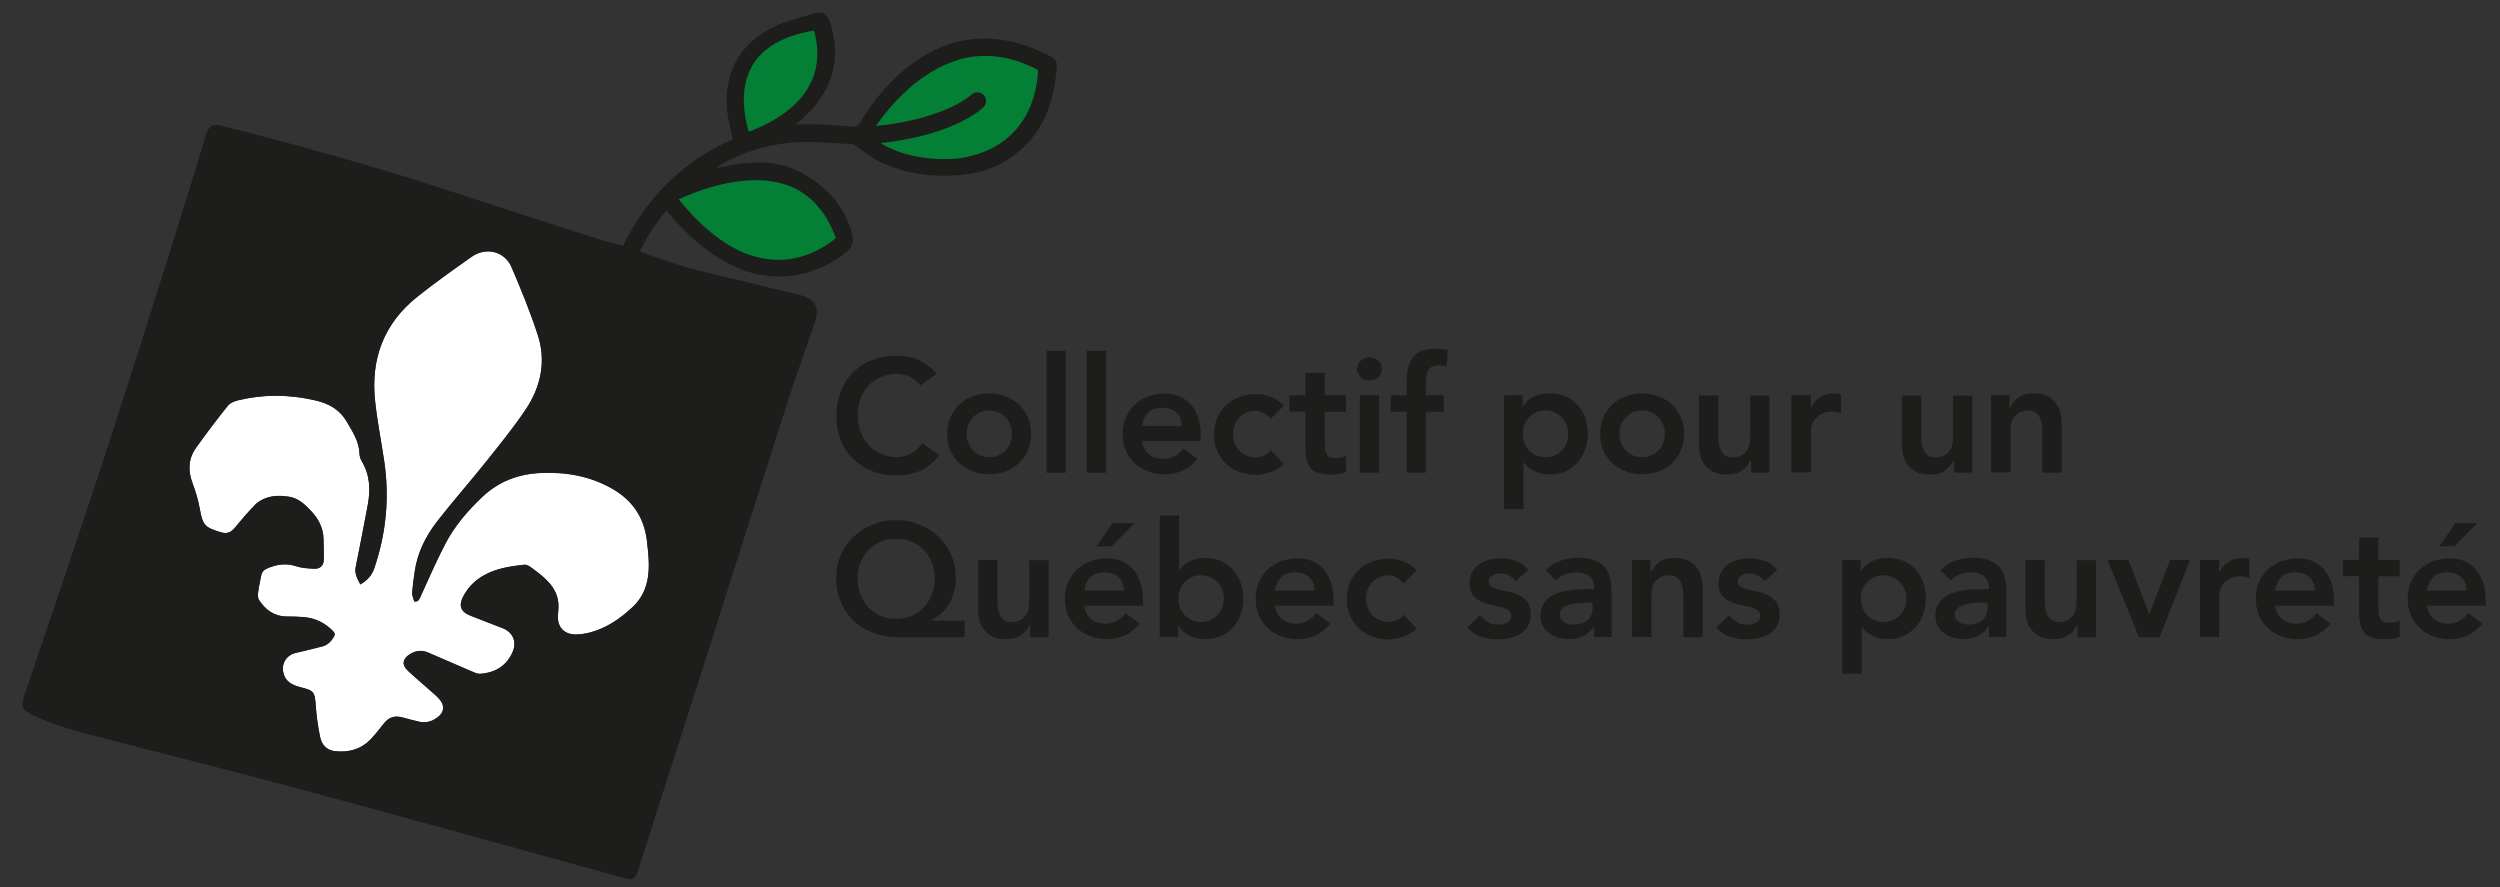 <?xml version="1.0" encoding="UTF-8"?>
<svg id="Calque_1" data-name="Calque 1" xmlns="http://www.w3.org/2000/svg" viewBox="0 0 162.67 57.74">
  <rect x="0" y="0" width="162.67" height="57.74" fill="#333333" stroke="none"/>
  <defs>
    <style>
      .cls-1 {
        fill: #1d1d1b;
      }

      .cls-2 {
        fill: #fff;
      }

      .cls-3 {
        fill: #047f36;
      }
    </style>
  </defs>
  <g>
    <path class="cls-2" d="M23.45,38.03c.42-.25.73-.55.9-1.04.78-2.28,1-4.6.65-6.98-.19-1.29-.45-2.58-.59-3.88-.31-2.75.55-5.07,2.75-6.82,1.14-.91,2.33-1.75,3.52-2.59.95-.67,2.16-.37,2.61.68.62,1.45,1.23,2.92,1.71,4.43.55,1.71.18,3.37-.8,4.83-.81,1.21-1.73,2.34-2.64,3.47-1.03,1.29-2.12,2.52-3.13,3.82-.74.96-1.28,2.04-1.45,3.27-.06.45-.13.9-.16,1.36-.01.19.09.38.13.56.21.03.3-.06.37-.22.54-1.17,1.05-2.36,1.64-3.5.6-1.16,1.45-2.15,2.4-3.06,1.08-1.03,2.37-1.52,3.85-1.58,1.66-.07,3.22.21,4.67,1.05,1.32.77,2.05,1.89,2.22,3.41.09.77.18,1.54.06,2.32-.11.76-.44,1.42-.99,1.94-.79.74-1.67,1.36-2.74,1.65-.31.08-.63.13-.94.14-.81.01-1.26-.51-1.18-1.31.02-.25.04-.5.02-.75-.06-.65-.41-1.16-.88-1.59-.29-.27-.61-.51-.93-.74-.11-.08-.27-.16-.4-.15-.92.1-1.83.24-2.65.7-.56.32-1,.76-1.31,1.33-.34.62-.2,1.03.46,1.29.69.28,1.4.54,2.09.81.64.26.92.85.67,1.49-.38.97-1.19,1.42-2.15,1.48-.16,0-.34-.07-.49-.14-.96-.41-1.91-.82-2.87-1.24-.43-.19-.84-.13-1.23.12-.45.29-.51.68-.11,1.05.57.53,1.16,1.02,1.74,1.54.15.14.31.28.42.45.23.32.18.7-.11.96-.37.33-.79.49-1.29.38-.35-.08-.7-.17-1.05-.27-.59-.16-.94-.04-1.31.44-.27.34-.53.68-.83.99-.61.63-1.39.84-2.25.76-.55-.05-.91-.36-1.03-.97-.13-.64-.23-1.29-.27-1.94-.07-.97-.09-1.03-1.04-1.27-.53-.13-.97-.37-1.08-.97-.12-.61.24-1.13.85-1.26.56-.12,1.12-.28,1.68-.41.36-.09.59-.33.77-.64.08-.13.07-.22-.04-.34-.53-.55-1.17-.87-1.93-.93-.37-.03-.74-.04-1.11-.04-.81-.01-1.38-.43-1.8-1.08-.09-.13-.08-.35-.05-.52.04-.35.13-.69.19-1.04.05-.25.18-.4.42-.5.61-.26,1.2-.35,1.86-.13.36.12.76.14,1.15.16.42.03.65-.21.65-.62,0-.45,0-.89-.02-1.34-.02-.73-.35-1.32-.84-1.83-.4-.42-.83-.81-1.44-.9-.5-.07-1-.08-1.48.1-.25.1-.51.24-.69.43-.45.46-.87.95-1.28,1.45-.26.31-.49.47-.95.34-1.04-.31-1.18-.46-1.37-1.53-.1-.56-.27-1.12-.47-1.66-.31-.82-.28-1.6.23-2.31.66-.93,1.36-1.85,2.07-2.74.14-.18.43-.29.67-.35,1.64-.4,3.29-.38,4.94-.01.92.2,1.64.58,2.14,1.43.37.65.78,1.26.81,2.03,0,.17.06.37.15.52.55.92.57,1.89.38,2.9-.26,1.32-.5,2.64-.77,3.95-.1.46.11.8.3,1.17Z"/>
    <g>
      <path class="cls-1" d="M53.56.83c.47.38.56.93.66,1.47.4,2.06-.3,3.76-1.76,5.19-.21.21-.44.4-.67.61.61,0,1.2-.02,1.79,0,.65.03,1.31.08,1.96.14.19.02.29-.05.39-.21.93-1.57,2.09-2.95,3.6-4.01,1.47-1.04,3.1-1.59,4.92-1.5,1.42.07,2.73.52,3.98,1.19.21.11.34.29.33.52-.12,2.46-.92,4.6-3.04,6.06-.95.66-2.03.98-3.17,1.09-1.86.18-3.67-.06-5.36-.88-.53-.26-1-.67-1.49-1-.07-.05-.14-.11-.22-.11-1.06-.06-2.12-.17-3.17-.15-2,.04-3.87.57-5.6,1.59-.03.02-.07.05-.09.1.4-.08.8-.17,1.2-.23,1.41-.22,2.82-.21,4.12.44,1.67.84,2.91,2.08,3.47,3.93.19.63.06,1.06-.49,1.46-1.32.97-2.78,1.51-4.43,1.46-1.53-.05-2.88-.61-4.13-1.47-1.04-.71-1.94-1.58-2.76-2.53-.08-.09-.16-.18-.25-.29-.68.82-1.26,1.69-1.72,2.67.5.17.96.34,1.43.5,2.08.75,4.25,1.15,6.38,1.7.87.22,1.74.42,2.61.63.99.24,1.3.81.98,1.76-.59,1.73-1.22,3.45-1.78,5.2-1.88,5.84-3.73,11.68-5.59,17.52-1.38,4.31-2.76,8.62-4.13,12.93-.19.6-.35.68-.96.51-6.76-1.86-13.52-3.74-20.29-5.57-4.82-1.3-9.66-2.51-14.49-3.76-1.23-.32-2.45-.7-3.61-1.24-.77-.36-.85-.54-.58-1.34,1.67-4.97,3.38-9.93,5.01-14.92,1.62-4.93,3.17-9.87,4.73-14.82.71-2.24,1.39-4.49,2.08-6.73.18-.57.43-.71,1.04-.55,5.05,1.28,10.06,2.67,15.01,4.3,3.18,1.05,6.37,2.07,9.55,3.09.5.16,1.01.27,1.52.41,1.57-3.17,3.91-5.52,7.15-6.93-.11-.51-.25-1.02-.33-1.53-.4-2.67.74-4.8,3.22-5.89.76-.33,1.58-.51,2.38-.76.05-.02.1-.04.14-.05.16,0,.31,0,.47,0ZM23.45,38.03c-.2-.37-.4-.71-.3-1.17.28-1.31.51-2.63.77-3.95.2-1.01.17-1.98-.38-2.9-.09-.15-.14-.34-.15-.52-.03-.78-.43-1.39-.81-2.03-.49-.85-1.22-1.23-2.14-1.43-1.65-.37-3.3-.39-4.94.01-.24.06-.52.17-.67.35-.71.89-1.41,1.81-2.07,2.74-.51.71-.54,1.49-.23,2.31.2.54.37,1.09.47,1.66.19,1.07.33,1.22,1.37,1.53.45.14.69-.02.95-.34.41-.5.83-.99,1.28-1.45.18-.19.44-.34.69-.43.48-.18.98-.17,1.48-.1.62.08,1.04.48,1.44.9.49.51.82,1.11.84,1.83.01.45.03.89.02,1.34,0,.42-.24.65-.65.62-.38-.02-.79-.04-1.15-.16-.65-.22-1.25-.12-1.86.13-.24.1-.38.25-.42.5-.06.35-.15.69-.19,1.04-.02.17-.03.39.05.52.42.65.99,1.07,1.8,1.08.37,0,.74.01,1.11.04.76.06,1.4.38,1.93.93.11.12.11.21.04.34-.18.31-.41.55-.77.64-.56.14-1.12.29-1.68.41-.61.13-.97.65-.85,1.26.12.6.55.83,1.08.97.95.24.97.3,1.04,1.27.05.65.14,1.3.27,1.94.12.61.48.92,1.03.97.86.08,1.63-.13,2.25-.76.3-.31.56-.65.83-.99.37-.48.73-.6,1.31-.44.35.1.7.19,1.05.27.49.11.92-.06,1.29-.38.29-.26.34-.63.11-.96-.12-.17-.27-.31-.42-.45-.58-.52-1.18-1.01-1.74-1.54-.39-.36-.34-.76.11-1.05.39-.25.79-.31,1.23-.12.95.42,1.91.83,2.87,1.24.16.07.33.15.49.14.96-.06,1.76-.51,2.15-1.48.25-.64-.02-1.23-.67-1.49-.7-.28-1.4-.53-2.09-.81-.66-.26-.8-.67-.46-1.29.31-.57.74-1.01,1.31-1.33.82-.47,1.74-.6,2.65-.7.13-.01.29.07.4.15.32.23.64.47.93.74.47.43.82.94.88,1.59.02.25,0,.5-.02.75-.08.8.37,1.32,1.18,1.31.32,0,.64-.06.94-.14,1.07-.29,1.95-.91,2.74-1.65.56-.52.88-1.18.99-1.94.12-.78.02-1.55-.06-2.32-.17-1.51-.9-2.64-2.22-3.41-1.45-.84-3.01-1.12-4.67-1.05-1.48.06-2.77.55-3.85,1.58-.95.9-1.8,1.89-2.4,3.06-.59,1.14-1.11,2.33-1.64,3.5-.08.16-.16.25-.37.22-.05-.18-.14-.37-.13-.56.03-.45.09-.91.16-1.36.17-1.23.71-2.31,1.45-3.27,1.01-1.3,2.1-2.53,3.13-3.82.91-1.14,1.83-2.27,2.64-3.47.98-1.47,1.35-3.12.8-4.83-.49-1.5-1.09-2.97-1.71-4.43-.45-1.05-1.67-1.35-2.61-.68-1.19.84-2.38,1.68-3.52,2.59-2.19,1.74-3.05,4.07-2.75,6.82.14,1.3.4,2.59.59,3.88.35,2.38.13,4.7-.65,6.98-.17.49-.47.8-.9,1.04Z"/>
      <g>
        <path class="cls-3" d="M62.38,3.89c-2.6.75-4.49,3.02-5.39,4.31,4.55-.46,6.19-2.02,6.21-2.03.22-.22.58-.22.8,0,.22.22.22.58,0,.8-.08.08-1.85,1.81-6.69,2.34,2.13,1.36,5.07,1,5.11.99,4.64-.7,5.09-4.6,5.12-5.75-1.76-.92-3.49-1.15-5.17-.67Z"/>
        <path class="cls-3" d="M48.93,4.31c-.85,1.49-.49,3.32-.21,4.26,2.13-.81,3.51-1.94,4.12-3.37.56-1.32.31-2.59.12-3.21-1.99.33-3.34,1.11-4.03,2.31Z"/>
        <path class="cls-3" d="M50.36,16.9c2,.11,3.47-.94,4.03-1.41-.62-1.69-1.62-2.82-2.98-3.37-2.68-1.07-6.09.31-7.25.85,2.02,2.5,4.1,3.82,6.2,3.93Z"/>
      </g>
    </g>
  </g>
  <g>
    <path class="cls-1" d="M59.91,25.07c-.27-.29-.54-.49-.79-.59-.26-.1-.51-.15-.77-.15-.38,0-.73.07-1.04.2-.31.14-.58.32-.8.57-.22.24-.4.52-.52.84-.12.32-.18.67-.18,1.04,0,.4.06.77.18,1.1.12.34.3.63.52.87.22.24.49.44.8.58.31.14.66.21,1.04.21.3,0,.59-.07.88-.21.28-.14.55-.37.79-.69l1.09.78c-.34.46-.74.8-1.23,1.01-.48.21-1,.31-1.54.31-.57,0-1.1-.09-1.58-.28-.48-.19-.89-.45-1.24-.79-.35-.34-.62-.75-.81-1.22-.2-.48-.29-1-.29-1.58s.1-1.13.29-1.62c.2-.49.47-.9.81-1.24.35-.34.76-.61,1.24-.79.48-.19,1-.28,1.58-.28.5,0,.97.09,1.4.27.43.18.83.48,1.2.91l-1.03.75Z"/>
    <path class="cls-1" d="M61.63,28.23c0-.4.07-.76.21-1.08.14-.32.34-.6.58-.83.24-.23.53-.41.87-.53.34-.13.69-.19,1.07-.19s.73.06,1.07.19c.34.13.63.3.87.53.24.23.44.51.58.83.14.32.21.69.21,1.08s-.07.76-.21,1.08c-.14.33-.34.6-.58.83-.24.23-.53.41-.87.53-.34.13-.69.19-1.07.19s-.73-.06-1.07-.19c-.34-.13-.63-.3-.87-.53-.24-.23-.44-.51-.58-.83-.14-.32-.21-.69-.21-1.08ZM62.89,28.23c0,.2.03.38.1.57.07.18.16.34.29.48.13.14.28.25.47.34.18.08.39.13.62.13s.44-.04.62-.13c.18-.08.34-.2.47-.34.13-.14.23-.3.29-.48.07-.18.1-.37.1-.57s-.03-.38-.1-.57c-.07-.18-.16-.34-.29-.48-.13-.14-.28-.25-.47-.34-.18-.08-.39-.13-.62-.13s-.44.04-.62.13c-.18.08-.34.2-.47.34-.13.14-.23.3-.29.48-.07.18-.1.37-.1.57Z"/>
    <path class="cls-1" d="M68.09,22.83h1.26v7.93h-1.26v-7.93Z"/>
    <path class="cls-1" d="M70.71,22.83h1.26v7.93h-1.26v-7.93Z"/>
    <path class="cls-1" d="M74.31,28.67c.04.38.19.67.44.88s.56.31.91.31c.31,0,.58-.06.79-.19.21-.13.4-.29.56-.49l.9.68c-.29.36-.62.62-.99.78-.36.15-.74.23-1.14.23-.38,0-.73-.06-1.07-.19-.34-.13-.63-.3-.87-.53-.24-.23-.44-.51-.58-.83-.14-.32-.21-.69-.21-1.08s.07-.76.21-1.08c.14-.32.34-.6.58-.83.24-.23.53-.41.87-.53.34-.13.69-.19,1.07-.19.35,0,.67.06.96.18.29.12.54.3.74.53.21.23.37.52.48.85s.17.73.17,1.17v.35h-3.84ZM76.89,27.73c0-.37-.12-.66-.35-.88-.22-.21-.53-.32-.93-.32-.38,0-.68.11-.9.32-.22.22-.35.51-.4.87h2.58Z"/>
    <path class="cls-1" d="M82.66,27.23c-.15-.15-.3-.28-.46-.37-.16-.09-.32-.14-.49-.14-.23,0-.44.04-.62.13-.18.08-.34.2-.47.34-.13.14-.23.3-.29.48-.07.18-.1.37-.1.57s.03.38.1.57c.07.18.16.34.29.48.13.14.28.25.47.34.18.08.39.13.62.13.2,0,.38-.04.55-.12.17-.08.31-.2.43-.35l.84.9c-.13.13-.27.23-.43.33-.16.09-.33.16-.5.22s-.33.1-.48.12-.29.04-.4.04c-.38,0-.73-.06-1.07-.19-.34-.13-.63-.3-.87-.53-.24-.23-.44-.51-.58-.83-.14-.32-.21-.69-.21-1.08s.07-.76.21-1.08c.14-.32.34-.6.58-.83.24-.23.53-.41.87-.53.34-.13.69-.19,1.07-.19.32,0,.64.06.97.18.32.12.61.32.85.58l-.87.87Z"/>
    <path class="cls-1" d="M83.9,26.79v-1.07h1.04v-1.46h1.26v1.46h1.38v1.07h-1.38v2.2c0,.25.05.45.14.6.09.15.28.22.56.22.11,0,.23-.01.37-.04.13-.02.24-.06.31-.12v1.06c-.13.06-.3.11-.49.13s-.36.04-.51.04c-.34,0-.61-.04-.82-.11-.21-.07-.38-.19-.5-.34-.12-.15-.21-.34-.25-.56-.05-.22-.07-.48-.07-.78v-2.31h-1.04Z"/>
    <path class="cls-1" d="M88.3,24.01c0-.2.07-.38.23-.53.15-.15.34-.23.57-.23s.42.07.58.21c.16.14.24.32.24.54s-.08.4-.24.54c-.16.14-.35.21-.58.21s-.42-.07-.57-.23c-.15-.15-.23-.33-.23-.53ZM88.48,25.72h1.26v5.03h-1.26v-5.03Z"/>
    <path class="cls-1" d="M91.53,26.79h-1.04v-1.07h1.04v-.71c0-.35.02-.67.07-.95.05-.28.14-.53.28-.73.14-.2.33-.36.57-.47.24-.11.56-.16.95-.16.29,0,.55.02.8.07l-.08,1.07c-.09-.02-.18-.04-.26-.05-.08-.01-.17-.02-.26-.02-.17,0-.31.03-.42.08-.1.06-.19.13-.25.23-.06.09-.1.2-.12.33-.02.13-.03.26-.03.4v.91h1.16v1.07h-1.16v3.96h-1.26v-3.96Z"/>
    <path class="cls-1" d="M97.87,25.72h1.2v.75h.02c.18-.31.43-.53.73-.67.31-.14.64-.21,1-.21.38,0,.73.07,1.04.2.31.14.57.32.79.56.22.24.38.52.49.84.11.32.17.67.17,1.04s-.06.72-.18,1.04c-.12.32-.28.6-.5.84-.21.24-.47.42-.77.56-.3.14-.63.2-.99.2-.24,0-.45-.02-.63-.07-.18-.05-.34-.11-.48-.19-.14-.08-.26-.16-.36-.25s-.18-.17-.24-.26h-.03v3.03h-1.26v-7.42ZM102.04,28.23c0-.2-.03-.38-.1-.57-.07-.18-.16-.34-.29-.48s-.28-.25-.47-.34c-.18-.08-.39-.13-.62-.13s-.44.04-.62.13c-.18.08-.34.2-.47.34-.13.14-.23.3-.29.48-.07.18-.1.37-.1.57s.03.38.1.57c.07.18.16.34.29.48.13.14.28.25.47.34.18.08.39.13.62.13s.44-.04.62-.13c.18-.08.34-.2.47-.34.13-.14.23-.3.29-.48.07-.18.1-.37.1-.57Z"/>
    <path class="cls-1" d="M104.12,28.23c0-.4.07-.76.21-1.08.14-.32.34-.6.58-.83s.53-.41.87-.53c.34-.13.69-.19,1.07-.19s.73.06,1.07.19c.34.13.63.3.87.53.24.23.44.51.58.83.14.32.21.69.21,1.08s-.07.76-.21,1.08c-.14.33-.34.6-.58.83-.24.23-.53.41-.87.53-.34.13-.69.19-1.07.19s-.73-.06-1.07-.19c-.34-.13-.63-.3-.87-.53s-.44-.51-.58-.83c-.14-.32-.21-.69-.21-1.08ZM105.37,28.23c0,.2.03.38.1.57.07.18.16.34.29.48.13.14.28.25.47.34.18.08.39.13.62.13s.44-.04.62-.13c.18-.08.34-.2.47-.34.13-.14.23-.3.29-.48.07-.18.1-.37.1-.57s-.03-.38-.1-.57c-.07-.18-.16-.34-.29-.48s-.28-.25-.47-.34c-.18-.08-.39-.13-.62-.13s-.44.04-.62.13c-.18.08-.34.2-.47.34s-.23.3-.29.48c-.07.18-.1.37-.1.57Z"/>
    <path class="cls-1" d="M115.14,30.75h-1.2v-.81h-.02c-.12.25-.3.47-.55.66s-.58.28-1,.28c-.34,0-.62-.05-.85-.16-.23-.11-.42-.26-.57-.44-.15-.19-.25-.4-.31-.63-.06-.24-.09-.49-.09-.74v-3.18h1.26v2.55c0,.14,0,.3.02.47.01.17.05.33.11.48.06.15.15.28.27.38.12.1.3.15.52.15.21,0,.39-.03.53-.1s.26-.16.36-.28c.09-.12.16-.26.2-.41.04-.15.06-.31.06-.48v-2.75h1.26v5.03Z"/>
    <path class="cls-1" d="M116.57,25.72h1.26v.8h.02c.14-.29.34-.52.6-.68.26-.16.56-.24.89-.24.08,0,.15,0,.23.02.07.01.15.03.23.05v1.22c-.1-.03-.21-.05-.31-.07-.1-.02-.2-.03-.3-.03-.29,0-.53.05-.71.16-.18.11-.31.23-.41.37-.09.14-.16.28-.19.42-.03.14-.05.24-.05.31v2.69h-1.26v-5.03Z"/>
    <path class="cls-1" d="M128.34,30.75h-1.2v-.81h-.02c-.12.25-.3.47-.55.66s-.58.28-1,.28c-.34,0-.62-.05-.85-.16-.23-.11-.42-.26-.57-.44-.15-.19-.25-.4-.31-.63-.06-.24-.09-.49-.09-.74v-3.18h1.26v2.55c0,.14,0,.3.02.47.01.17.05.33.11.48.06.15.15.28.27.38.12.1.3.15.52.15.21,0,.39-.03.53-.1s.26-.16.36-.28c.09-.12.16-.26.2-.41.04-.15.06-.31.06-.48v-2.75h1.26v5.03Z"/>
    <path class="cls-1" d="M129.56,25.72h1.2v.81h.02c.12-.25.3-.47.55-.66.24-.19.58-.28,1-.28.34,0,.62.06.85.17.23.11.42.26.57.44.15.18.25.39.31.63.06.24.09.49.09.74v3.18h-1.26v-2.55c0-.14,0-.3-.02-.47-.01-.17-.05-.33-.11-.48s-.15-.28-.28-.38c-.13-.1-.3-.15-.51-.15s-.39.04-.53.1c-.14.07-.26.16-.36.28s-.16.26-.2.41c-.04.15-.06.31-.06.48v2.75h-1.26v-5.03Z"/>
    <path class="cls-1" d="M62.78,41.46h-4.32c-.58,0-1.12-.09-1.61-.27s-.92-.43-1.28-.77c-.36-.33-.64-.74-.85-1.22-.21-.48-.31-1.02-.31-1.62,0-.55.1-1.05.31-1.5.21-.46.49-.85.84-1.18.36-.33.77-.59,1.24-.78s.97-.28,1.5-.28,1.03.09,1.5.28c.47.19.89.44,1.24.78.36.33.64.73.84,1.18.21.46.31.96.31,1.5,0,.39-.05.74-.14,1.03-.09.3-.22.56-.37.79-.15.23-.32.42-.51.57-.19.15-.37.28-.54.39v.02h2.13v1.07ZM58.29,35.05c-.36,0-.69.06-.99.19s-.57.31-.79.54c-.22.23-.39.5-.52.82-.13.31-.19.66-.19,1.03s.06.73.19,1.05c.13.32.3.6.52.84.22.23.49.42.79.55.3.13.64.2,1,.2s.7-.07,1.01-.2c.31-.13.58-.32.8-.55.22-.23.4-.51.52-.84.13-.32.19-.68.19-1.05s-.06-.71-.19-1.03c-.13-.31-.3-.59-.52-.82-.22-.23-.49-.41-.8-.54-.31-.13-.66-.19-1.03-.19Z"/>
    <path class="cls-1" d="M68.22,41.46h-1.19v-.81h-.02c-.12.25-.3.47-.55.66-.24.19-.58.28-1,.28-.34,0-.62-.05-.85-.16-.23-.11-.42-.26-.57-.44s-.25-.4-.31-.63c-.06-.24-.09-.49-.09-.74v-3.18h1.26v2.55c0,.14,0,.3.02.47.01.17.05.33.11.48.06.15.15.28.27.38.12.1.3.15.52.15.21,0,.39-.03.53-.1.14-.07.26-.16.36-.28.09-.12.16-.26.2-.41.04-.15.06-.31.06-.48v-2.75h1.26v5.03Z"/>
    <path class="cls-1" d="M70.55,39.39c.04.38.19.67.44.88s.56.31.91.31c.31,0,.58-.06.79-.19.21-.13.4-.29.56-.49l.9.68c-.29.36-.62.62-.99.78-.36.15-.74.23-1.14.23-.38,0-.73-.06-1.07-.19-.34-.13-.63-.3-.87-.53-.24-.23-.44-.51-.58-.83-.14-.32-.21-.69-.21-1.08s.07-.76.21-1.08c.14-.32.34-.6.58-.83.24-.23.53-.41.87-.53.34-.13.69-.19,1.07-.19.35,0,.67.06.96.18.29.12.54.3.74.53.21.23.37.52.48.85s.17.73.17,1.17v.35h-3.84ZM73.13,38.44c0-.37-.12-.66-.35-.88s-.53-.32-.93-.32c-.38,0-.68.11-.9.32-.22.22-.35.51-.4.87h2.58ZM72.39,34.04h1.43l-1.48,1.51h-.99l1.04-1.51Z"/>
    <path class="cls-1" d="M75.46,33.54h1.26v3.53h.03c.06-.08.14-.17.24-.26.1-.09.22-.17.36-.25.14-.08.3-.14.48-.19.18-.05.39-.07.63-.07.36,0,.68.07.99.2.3.14.56.32.77.56.21.24.38.52.5.84.12.32.18.67.18,1.04s-.06.72-.17,1.04c-.11.32-.28.6-.49.84-.22.24-.48.42-.79.56-.31.14-.65.2-1.04.2-.36,0-.69-.07-1-.21-.31-.14-.55-.36-.73-.67h-.02v.75h-1.2v-7.93ZM79.63,38.95c0-.2-.03-.38-.1-.57-.07-.18-.16-.34-.29-.48-.13-.14-.28-.25-.47-.34-.18-.08-.39-.13-.62-.13s-.44.04-.62.13c-.18.08-.34.2-.47.34-.13.14-.23.3-.29.48-.07.18-.1.37-.1.57s.03.38.1.57c.07.18.16.34.29.48.13.14.28.25.47.34.18.08.39.13.62.13s.44-.04.62-.13c.18-.08.34-.2.47-.34.13-.14.23-.3.29-.48.07-.18.1-.37.1-.57Z"/>
    <path class="cls-1" d="M82.96,39.39c.04.38.19.67.44.88s.56.31.91.31c.31,0,.58-.06.79-.19s.4-.29.56-.49l.9.68c-.29.36-.62.62-.99.78-.36.15-.74.23-1.14.23-.38,0-.73-.06-1.07-.19-.34-.13-.63-.3-.87-.53-.24-.23-.44-.51-.58-.83-.14-.32-.21-.69-.21-1.08s.07-.76.21-1.08.34-.6.58-.83c.24-.23.54-.41.87-.53.34-.13.69-.19,1.07-.19.35,0,.67.06.96.18.29.12.54.3.74.53.21.23.37.52.48.85s.17.73.17,1.17v.35h-3.84ZM85.54,38.44c0-.37-.12-.66-.35-.88-.22-.21-.53-.32-.93-.32-.38,0-.68.11-.9.32-.22.22-.36.51-.4.87h2.58Z"/>
    <path class="cls-1" d="M91.31,37.94c-.15-.15-.3-.28-.46-.37-.16-.09-.33-.14-.49-.14-.23,0-.44.04-.62.13-.18.08-.34.2-.47.34s-.23.3-.29.48c-.07.18-.1.37-.1.57s.03.38.1.57c.07.18.16.34.29.48.13.14.28.25.47.34.18.08.39.13.62.13.2,0,.38-.04.55-.12.17-.08.31-.2.43-.35l.84.9c-.13.13-.27.23-.44.33-.16.09-.33.16-.5.22-.17.06-.33.1-.48.12-.15.02-.29.04-.4.04-.38,0-.73-.06-1.07-.19-.34-.13-.63-.3-.87-.53s-.44-.51-.58-.83c-.14-.32-.21-.69-.21-1.08s.07-.76.21-1.08c.14-.32.34-.6.58-.83s.53-.41.87-.53c.34-.13.69-.19,1.07-.19.32,0,.64.06.97.18.32.12.61.32.85.58l-.87.87Z"/>
    <path class="cls-1" d="M98.6,37.82c-.24-.34-.57-.51-.99-.51-.17,0-.33.04-.49.13-.16.08-.24.22-.24.41,0,.15.07.27.2.34.13.07.3.13.5.18.2.05.42.1.66.15.23.05.45.13.66.24.2.11.37.26.5.45.13.19.2.45.2.78,0,.3-.06.55-.19.76-.13.21-.3.37-.5.5-.21.13-.44.22-.7.27-.26.06-.52.08-.78.08-.39,0-.75-.06-1.08-.17s-.62-.31-.88-.61l.84-.79c.16.18.33.33.52.45.18.12.41.17.68.17.09,0,.18-.01.28-.03.1-.02.19-.06.27-.1s.15-.11.2-.18c.05-.07.08-.16.08-.26,0-.17-.07-.3-.2-.39-.13-.08-.3-.15-.5-.2-.2-.05-.42-.1-.66-.15-.23-.05-.45-.12-.66-.22-.2-.1-.37-.24-.5-.42-.13-.18-.2-.43-.2-.75,0-.28.06-.52.17-.73.12-.21.27-.38.46-.51.19-.13.41-.23.65-.29.24-.06.49-.09.74-.09.34,0,.67.06,1,.17s.59.31.8.59l-.84.75Z"/>
    <path class="cls-1" d="M103.72,40.77h-.03c-.18.29-.41.49-.69.62s-.59.19-.92.19c-.23,0-.46-.03-.68-.09-.22-.06-.42-.16-.59-.28-.17-.13-.31-.28-.41-.47s-.16-.41-.16-.66c0-.27.05-.5.15-.7.1-.19.23-.35.39-.48.16-.13.35-.23.57-.31.22-.08.44-.13.68-.17.23-.04.47-.06.71-.07.24-.01.46-.02.67-.02h.31v-.14c0-.31-.11-.55-.32-.71-.22-.16-.49-.24-.83-.24-.27,0-.51.05-.74.14-.23.09-.43.22-.6.38l-.66-.66c.28-.29.61-.49.98-.62.37-.13.76-.19,1.16-.19.36,0,.66.04.9.12s.45.18.61.31c.16.13.28.27.37.44s.15.33.19.5c.04.17.06.33.07.49,0,.16.01.3.01.41v2.89h-1.13v-.69ZM103.64,39.21h-.26c-.17,0-.37,0-.59.02-.22.01-.42.05-.61.1-.19.05-.35.13-.49.23-.13.1-.2.24-.2.42,0,.12.03.22.08.3.05.08.12.15.2.2.08.06.18.1.28.12s.21.04.31.04c.43,0,.75-.1.96-.31s.31-.49.31-.84v-.28Z"/>
    <path class="cls-1" d="M106.2,36.43h1.2v.81h.02c.12-.25.3-.47.55-.66.24-.19.58-.28,1-.28.34,0,.62.06.85.17.23.11.42.26.57.44.15.18.25.39.31.63.06.24.09.49.09.74v3.18h-1.26v-2.55c0-.14,0-.3-.02-.47-.01-.17-.05-.33-.11-.48s-.15-.28-.28-.38c-.13-.1-.3-.15-.51-.15s-.39.04-.53.1c-.14.07-.26.16-.36.28s-.16.26-.2.41c-.04.15-.06.31-.06.48v2.75h-1.26v-5.03Z"/>
    <path class="cls-1" d="M114.8,37.82c-.24-.34-.57-.51-.99-.51-.17,0-.33.04-.49.13-.16.08-.24.22-.24.41,0,.15.07.27.2.34.13.07.3.13.5.18.2.05.42.1.66.15.23.05.45.13.66.24.2.11.37.26.5.45.13.19.2.45.2.78,0,.3-.06.55-.19.76-.13.21-.3.37-.5.5-.21.13-.44.22-.7.27-.26.06-.52.08-.78.08-.39,0-.75-.06-1.08-.17s-.62-.31-.88-.61l.84-.79c.16.18.33.33.52.45.18.12.41.17.68.17.09,0,.18-.01.28-.03.1-.02.19-.06.27-.1s.15-.11.2-.18c.05-.07.08-.16.08-.26,0-.17-.07-.3-.2-.39-.13-.08-.3-.15-.5-.2-.2-.05-.42-.1-.66-.15-.23-.05-.45-.12-.66-.22-.2-.1-.37-.24-.5-.42-.13-.18-.2-.43-.2-.75,0-.28.06-.52.17-.73.12-.21.27-.38.46-.51.19-.13.41-.23.65-.29.24-.06.49-.09.74-.09.34,0,.67.06,1,.17s.59.31.8.59l-.84.75Z"/>
    <path class="cls-1" d="M119.87,36.43h1.2v.75h.02c.18-.31.43-.53.73-.67s.64-.21,1-.21c.38,0,.73.07,1.04.2.31.14.57.32.79.56.22.24.38.52.49.84.11.32.17.67.17,1.04s-.06.72-.18,1.04c-.12.32-.28.6-.5.84-.21.24-.47.42-.77.56-.3.14-.63.2-.99.2-.24,0-.45-.02-.63-.07-.18-.05-.34-.11-.48-.19-.14-.08-.26-.16-.36-.25s-.18-.17-.24-.26h-.03v3.03h-1.26v-7.42ZM124.04,38.95c0-.2-.03-.38-.1-.57-.07-.18-.16-.34-.29-.48s-.28-.25-.47-.34c-.18-.08-.39-.13-.62-.13s-.44.04-.62.13c-.18.08-.34.2-.47.34-.13.14-.23.3-.29.48-.07.18-.1.37-.1.57s.03.38.1.57c.07.18.16.34.29.48.13.14.28.25.47.34.18.08.39.13.62.13s.44-.04.62-.13c.18-.08.34-.2.47-.34.13-.14.23-.3.29-.48.07-.18.1-.37.1-.57Z"/>
    <path class="cls-1" d="M129.41,40.77h-.03c-.18.29-.41.49-.69.62s-.59.19-.92.19c-.23,0-.46-.03-.68-.09-.22-.06-.42-.16-.59-.28-.17-.13-.31-.28-.41-.47s-.16-.41-.16-.66c0-.27.05-.5.15-.7.1-.19.23-.35.39-.48.16-.13.35-.23.57-.31.22-.08.44-.13.68-.17.23-.04.47-.06.71-.07.24-.01.46-.02.67-.02h.31v-.14c0-.31-.11-.55-.32-.71-.22-.16-.49-.24-.83-.24-.27,0-.51.05-.74.14-.23.09-.43.22-.6.38l-.66-.66c.28-.29.61-.49.98-.62.37-.13.76-.19,1.16-.19.36,0,.66.04.9.12s.45.18.61.31c.16.13.28.27.37.44s.15.33.19.5c.04.17.06.33.07.49,0,.16.01.3.01.41v2.89h-1.13v-.69ZM129.34,39.21h-.26c-.17,0-.37,0-.59.02-.22.01-.42.05-.61.1-.19.05-.35.13-.49.23-.13.1-.2.24-.2.42,0,.12.03.22.08.3.05.08.12.15.2.2.08.06.18.1.28.12s.21.04.31.04c.43,0,.75-.1.96-.31s.31-.49.31-.84v-.28Z"/>
    <path class="cls-1" d="M136.38,41.46h-1.2v-.81h-.02c-.12.25-.3.47-.55.66s-.58.28-1,.28c-.34,0-.62-.05-.85-.16-.23-.11-.42-.26-.57-.44-.15-.19-.25-.4-.31-.63-.06-.24-.09-.49-.09-.74v-3.18h1.26v2.55c0,.14,0,.3.02.47.01.17.05.33.11.48.06.15.15.28.27.38.12.1.3.15.52.15.21,0,.39-.03.53-.1.14-.07.26-.16.36-.28.09-.12.16-.26.2-.41.04-.15.06-.31.06-.48v-2.75h1.26v5.03Z"/>
    <path class="cls-1" d="M137.13,36.43h1.37l1.34,3.52h.02l1.35-3.52h1.29l-1.98,5.03h-1.34l-2.05-5.03Z"/>
    <path class="cls-1" d="M143.14,36.43h1.26v.8h.02c.14-.29.34-.52.6-.68.26-.16.56-.24.89-.24.08,0,.15,0,.23.02.07.01.15.03.23.05v1.22c-.1-.03-.21-.05-.31-.07-.1-.02-.2-.03-.3-.03-.29,0-.53.05-.71.16-.18.11-.31.23-.41.37-.09.14-.16.28-.19.42-.03.14-.05.24-.05.31v2.69h-1.26v-5.03Z"/>
    <path class="cls-1" d="M148.04,39.39c.04.38.19.67.44.88.25.21.56.31.91.31.31,0,.58-.06.79-.19.21-.13.4-.29.56-.49l.9.68c-.29.36-.62.62-.99.78s-.74.23-1.14.23c-.38,0-.73-.06-1.07-.19-.34-.13-.63-.3-.87-.53s-.44-.51-.58-.83c-.14-.32-.21-.69-.21-1.08s.07-.76.21-1.08c.14-.32.34-.6.58-.83s.53-.41.87-.53c.34-.13.69-.19,1.07-.19.35,0,.67.06.96.18.29.12.54.3.74.53.21.23.37.52.48.85s.17.73.17,1.17v.35h-3.84ZM150.62,38.44c0-.37-.12-.66-.35-.88s-.53-.32-.93-.32c-.38,0-.68.11-.9.32-.22.22-.35.51-.4.87h2.58Z"/>
    <path class="cls-1" d="M152.46,37.5v-1.07h1.04v-1.46h1.26v1.46h1.38v1.07h-1.38v2.2c0,.25.05.45.14.6.09.15.28.22.56.22.11,0,.23-.01.37-.04.13-.02.24-.06.31-.12v1.06c-.13.06-.3.11-.49.13s-.36.04-.51.04c-.34,0-.61-.04-.82-.11-.21-.07-.38-.19-.5-.34-.12-.15-.21-.34-.25-.56-.05-.22-.07-.48-.07-.78v-2.31h-1.04Z"/>
    <path class="cls-1" d="M157.92,39.39c.04.38.19.67.44.88.25.21.56.31.91.31.31,0,.58-.06.79-.19.21-.13.4-.29.56-.49l.9.68c-.29.36-.62.62-.99.78s-.74.23-1.14.23c-.38,0-.73-.06-1.07-.19-.34-.13-.63-.3-.87-.53s-.44-.51-.58-.83c-.14-.32-.21-.69-.21-1.08s.07-.76.21-1.08c.14-.32.34-.6.58-.83s.53-.41.87-.53c.34-.13.69-.19,1.07-.19.35,0,.67.06.96.18.29.12.54.3.74.53.21.23.37.52.48.85s.17.73.17,1.17v.35h-3.84ZM160.5,38.44c0-.37-.12-.66-.35-.88s-.53-.32-.93-.32c-.38,0-.68.11-.9.32-.22.22-.35.51-.4.87h2.58ZM159.76,34.04h1.43l-1.48,1.51h-.99l1.04-1.51Z"/>
  </g>
</svg>